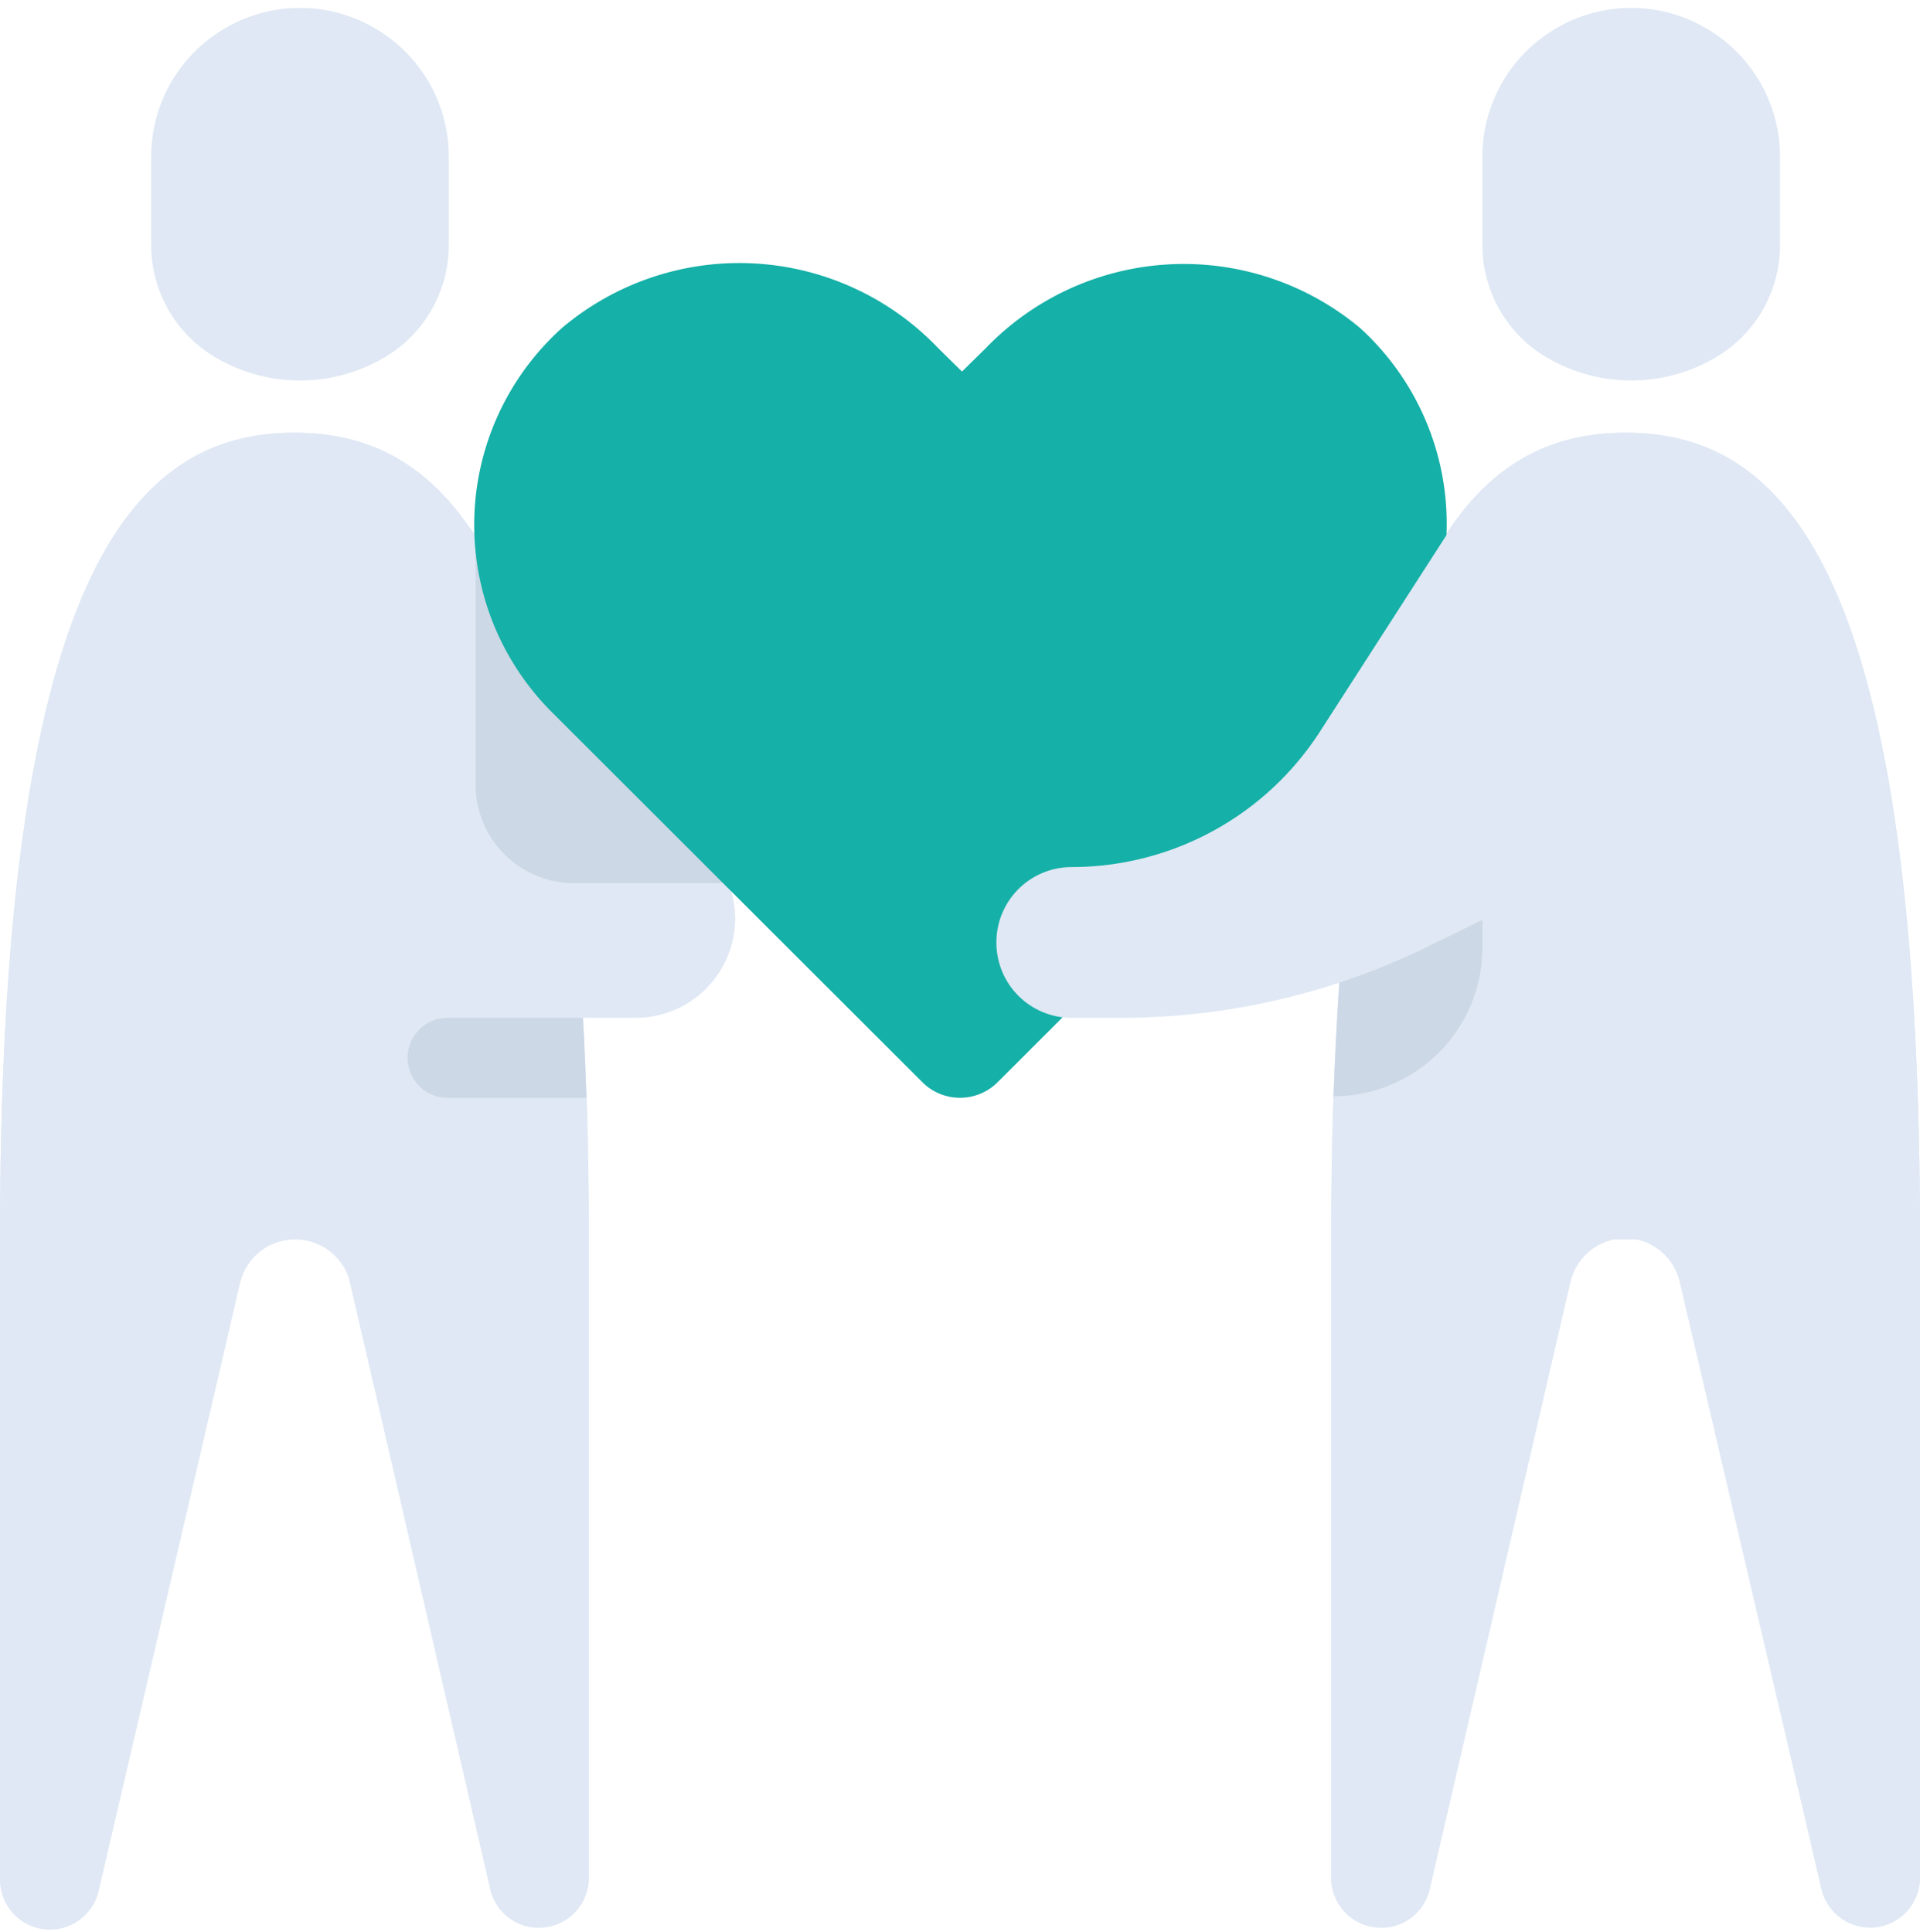 <?xml version="1.0" encoding="UTF-8" standalone="no"?><svg xmlns="http://www.w3.org/2000/svg" xmlns:xlink="http://www.w3.org/1999/xlink" fill="#000000" height="48.3" preserveAspectRatio="xMidYMid meet" version="1" viewBox="8.0 7.8 48.0 48.3" width="48" zoomAndPan="magnify"><g fill="#dfe8f4" id="change1_1"><path d="m19.22 13.92v-2.2a3.71 3.71 0 0 0 -1.86-3.22 3.69 3.69 0 0 0 -3.72 0 3.71 3.71 0 0 0 -1.86 3.22v2.2a3.26 3.26 0 0 0 1.63 2.83 4.16 4.16 0 0 0 4.18 0 3.26 3.26 0 0 0 1.63-2.83z" fill="inherit"/><path d="m15.36 18.62c-4.07 0-7.36 3.6-7.36 20.17h14.72c0-16.57-3.3-20.17-7.36-20.17z" fill="inherit"/><path d="m9.25 56a1.25 1.25 0 0 1 -1.25-1.25v-16h6.23l-3.76 16.25a1.25 1.25 0 0 1 -1.22 1z" fill="inherit"/><path d="m21.46 56a1.25 1.25 0 0 0 1.26-1.25v-16h-6.23l3.76 16.25a1.24 1.24 0 0 0 1.21 1z" fill="inherit"/><path d="m15.36 18.62c-4.07 0-7.36 3.6-7.36 20.17v16a1.25 1.25 0 0 0 2.47.28l3.53-15.18a1.41 1.41 0 0 1 1.38-1.1 1.42 1.42 0 0 1 1.38 1.1l3.49 15.11a1.24 1.24 0 0 0 1.21 1 1.25 1.25 0 0 0 1.26-1.25v-16c0-16.53-3.3-20.13-7.36-20.13z" fill="inherit"/><path d="m52.5 13.92v-2.2a3.71 3.71 0 0 0 -1.86-3.22 3.69 3.69 0 0 0 -3.72 0 3.71 3.71 0 0 0 -1.86 3.22v2.2a3.26 3.26 0 0 0 1.63 2.83 4.16 4.16 0 0 0 4.18 0 3.26 3.26 0 0 0 1.63-2.83z" fill="inherit"/><path d="m48.64 18.62c-4.06 0-7.36 3.6-7.36 20.17h14.72c0-16.57-3.29-20.17-7.36-20.17z" fill="inherit"/><path d="m42.54 56a1.25 1.25 0 0 1 -1.26-1.25v-16h6.23l-3.76 16.25a1.24 1.24 0 0 1 -1.21 1z" fill="inherit"/><path d="m54.75 56a1.25 1.25 0 0 0 1.25-1.25v-16h-6.23l3.76 16.25a1.25 1.25 0 0 0 1.22 1z" fill="inherit"/><path d="m48.64 18.62c-4.06 0-7.36 3.6-7.36 20.17v16a1.25 1.25 0 0 0 1.26 1.21 1.24 1.24 0 0 0 1.21-1l3.51-15.14a1.42 1.42 0 0 1 1.38-1.1 1.41 1.41 0 0 1 1.36 1.13l3.53 15.11a1.25 1.25 0 0 0 2.47-.25v-16c0-16.53-3.29-20.13-7.36-20.13z" fill="inherit"/><path d="m25.89 29.28-6.29-8.48.4 12.45h3.88a2.49 2.49 0 0 0 2.5-2.49 2.55 2.55 0 0 0 -.49-1.48z" fill="inherit"/></g><g id="change2_1"><path d="m25.89 29.28-6-8.13v6.27a2.46 2.46 0 0 0 2.45 2.46h3.9a2.46 2.46 0 0 0 -.35-.6z" fill="#ccd8e5"/></g><g id="change3_1"><path d="m42 16a6.87 6.87 0 0 0 -9.36.51l-.59.58-.59-.58a6.87 6.87 0 0 0 -9.41-.51 6.62 6.62 0 0 0 -.26 9.6l9.27 9.26a1.33 1.33 0 0 0 1.88 0l9.27-9.26a6.62 6.62 0 0 0 -.21-9.6z" fill="#15b0a7"/></g><g id="change2_2"><path d="m22.57 33.25h-3.38a1 1 0 0 0 -1 1 1 1 0 0 0 1 1h3.47c-.03-.72-.05-1.38-.09-2z" fill="#ccd8e5"/></g><g id="change2_3"><path d="m45.06 31.49v-4.07l-3.31 2.14c-.2 1.64-.33 3.52-.41 5.65a3.72 3.72 0 0 0 3.72-3.72z" fill="#ccd8e5"/></g><g id="change1_2"><path d="m44.4 20.81-3.4 5.28a7.39 7.39 0 0 1 -6.21 3.39 1.88 1.88 0 0 0 -1.88 1.88 1.88 1.88 0 0 0 1.88 1.89h1.21a17.48 17.48 0 0 0 7.55-1.71l3.26-1.6z" fill="#dfe8f4"/></g></svg>